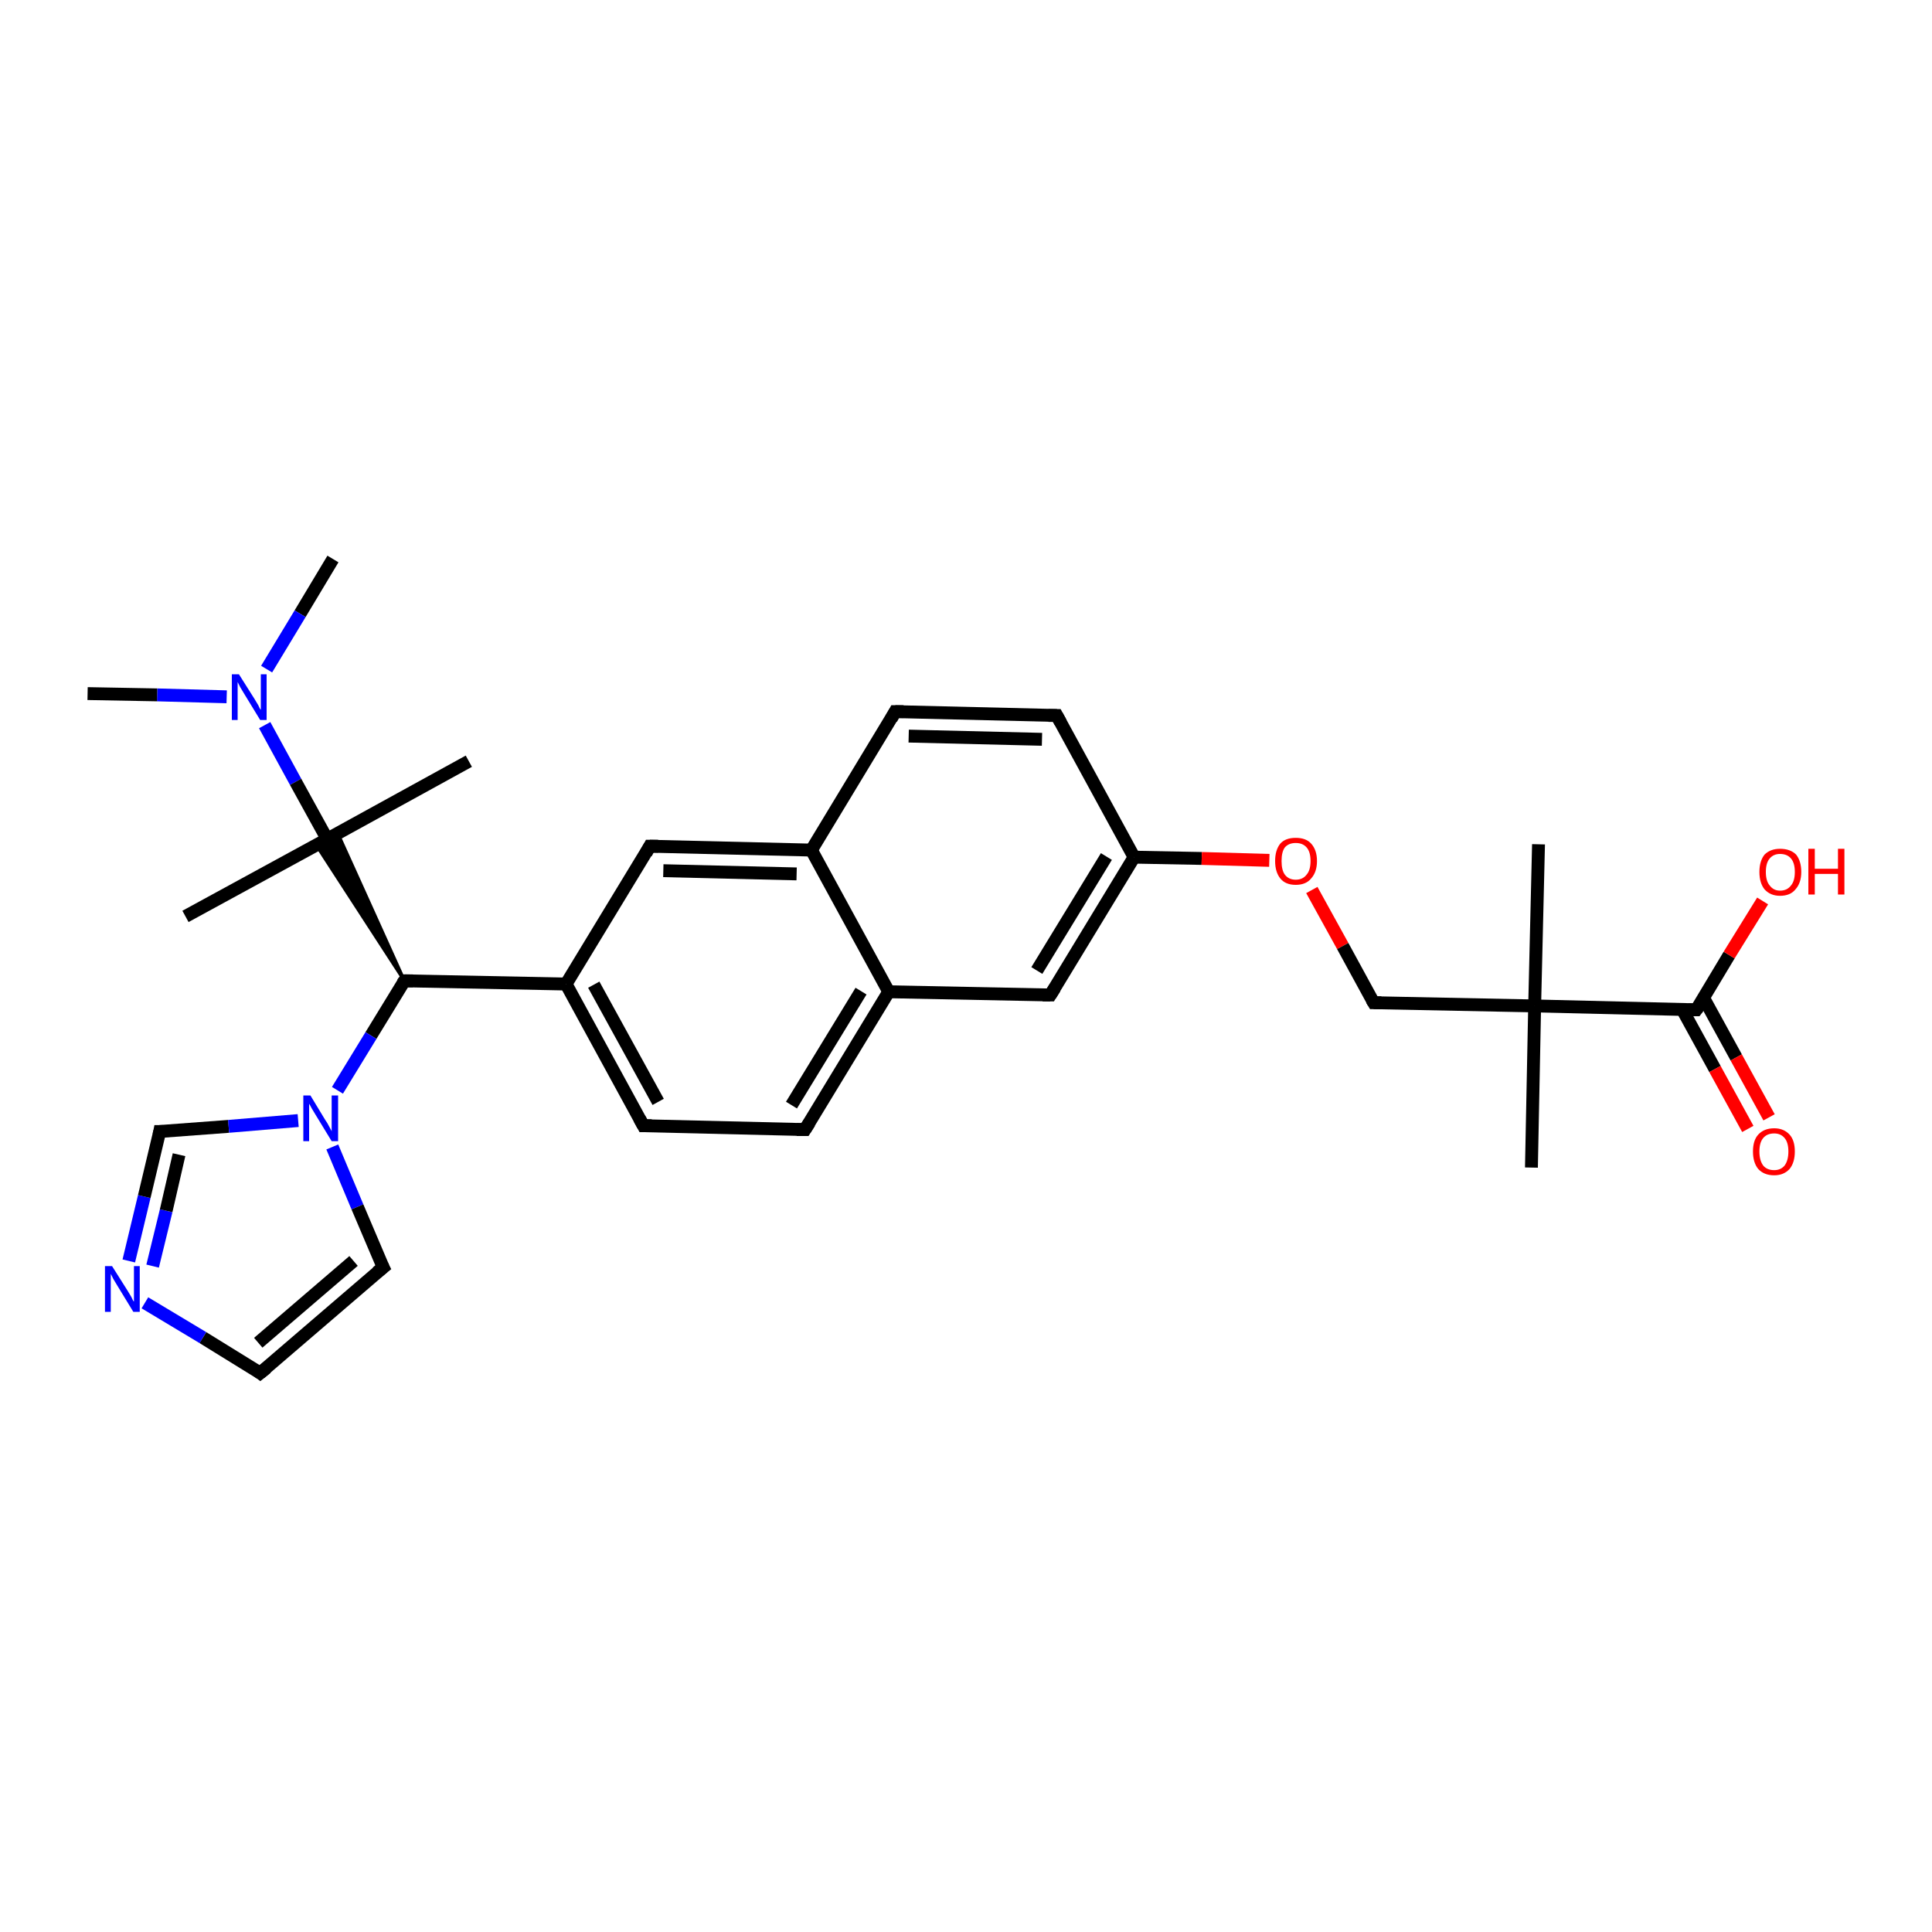 <?xml version='1.0' encoding='iso-8859-1'?>
<svg version='1.1' baseProfile='full'
              xmlns='http://www.w3.org/2000/svg'
                      xmlns:rdkit='http://www.rdkit.org/xml'
                      xmlns:xlink='http://www.w3.org/1999/xlink'
                  xml:space='preserve'
width='300px' height='300px' viewBox='0 0 300 300'>
<!-- END OF HEADER -->
<rect style='opacity:1.0;fill:#FFFFFF;stroke:none' width='300.0' height='300.0' x='0.0' y='0.0'> </rect>
<path class='bond-0 atom-0 atom-1' d='M 51.7,86.8 L 46.6,95.3' style='fill:none;fill-rule:evenodd;stroke:#000000;stroke-width:2.0px;stroke-linecap:butt;stroke-linejoin:miter;stroke-opacity:1' />
<path class='bond-0 atom-0 atom-1' d='M 46.6,95.3 L 41.4,103.9' style='fill:none;fill-rule:evenodd;stroke:#0000FF;stroke-width:2.0px;stroke-linecap:butt;stroke-linejoin:miter;stroke-opacity:1' />
<path class='bond-1 atom-1 atom-2' d='M 35.2,108.2 L 24.4,107.9' style='fill:none;fill-rule:evenodd;stroke:#0000FF;stroke-width:2.0px;stroke-linecap:butt;stroke-linejoin:miter;stroke-opacity:1' />
<path class='bond-1 atom-1 atom-2' d='M 24.4,107.9 L 13.6,107.7' style='fill:none;fill-rule:evenodd;stroke:#000000;stroke-width:2.0px;stroke-linecap:butt;stroke-linejoin:miter;stroke-opacity:1' />
<path class='bond-2 atom-1 atom-3' d='M 41.1,112.6 L 45.9,121.4' style='fill:none;fill-rule:evenodd;stroke:#0000FF;stroke-width:2.0px;stroke-linecap:butt;stroke-linejoin:miter;stroke-opacity:1' />
<path class='bond-2 atom-1 atom-3' d='M 45.9,121.4 L 50.8,130.3' style='fill:none;fill-rule:evenodd;stroke:#000000;stroke-width:2.0px;stroke-linecap:butt;stroke-linejoin:miter;stroke-opacity:1' />
<path class='bond-3 atom-3 atom-4' d='M 50.8,130.3 L 72.8,118.2' style='fill:none;fill-rule:evenodd;stroke:#000000;stroke-width:2.0px;stroke-linecap:butt;stroke-linejoin:miter;stroke-opacity:1' />
<path class='bond-4 atom-3 atom-5' d='M 50.8,130.3 L 28.8,142.3' style='fill:none;fill-rule:evenodd;stroke:#000000;stroke-width:2.0px;stroke-linecap:butt;stroke-linejoin:miter;stroke-opacity:1' />
<path class='bond-5 atom-6 atom-3' d='M 62.8,152.3 L 49.1,131.2 L 50.8,130.3 Z' style='fill:#000000;fill-rule:evenodd;fill-opacity:1;stroke:#000000;stroke-width:0.5px;stroke-linecap:butt;stroke-linejoin:miter;stroke-opacity:1;' />
<path class='bond-5 atom-6 atom-3' d='M 62.8,152.3 L 50.8,130.3 L 52.4,129.3 Z' style='fill:#000000;fill-rule:evenodd;fill-opacity:1;stroke:#000000;stroke-width:0.5px;stroke-linecap:butt;stroke-linejoin:miter;stroke-opacity:1;' />
<path class='bond-6 atom-6 atom-7' d='M 62.8,152.3 L 87.9,152.8' style='fill:none;fill-rule:evenodd;stroke:#000000;stroke-width:2.0px;stroke-linecap:butt;stroke-linejoin:miter;stroke-opacity:1' />
<path class='bond-7 atom-7 atom-8' d='M 87.9,152.8 L 99.9,174.8' style='fill:none;fill-rule:evenodd;stroke:#000000;stroke-width:2.0px;stroke-linecap:butt;stroke-linejoin:miter;stroke-opacity:1' />
<path class='bond-7 atom-7 atom-8' d='M 92.2,152.9 L 102.2,171.1' style='fill:none;fill-rule:evenodd;stroke:#000000;stroke-width:2.0px;stroke-linecap:butt;stroke-linejoin:miter;stroke-opacity:1' />
<path class='bond-8 atom-8 atom-9' d='M 99.9,174.8 L 125.0,175.4' style='fill:none;fill-rule:evenodd;stroke:#000000;stroke-width:2.0px;stroke-linecap:butt;stroke-linejoin:miter;stroke-opacity:1' />
<path class='bond-9 atom-9 atom-10' d='M 125.0,175.4 L 138.0,154.0' style='fill:none;fill-rule:evenodd;stroke:#000000;stroke-width:2.0px;stroke-linecap:butt;stroke-linejoin:miter;stroke-opacity:1' />
<path class='bond-9 atom-9 atom-10' d='M 122.9,171.6 L 133.7,153.9' style='fill:none;fill-rule:evenodd;stroke:#000000;stroke-width:2.0px;stroke-linecap:butt;stroke-linejoin:miter;stroke-opacity:1' />
<path class='bond-10 atom-10 atom-11' d='M 138.0,154.0 L 163.1,154.5' style='fill:none;fill-rule:evenodd;stroke:#000000;stroke-width:2.0px;stroke-linecap:butt;stroke-linejoin:miter;stroke-opacity:1' />
<path class='bond-11 atom-11 atom-12' d='M 163.1,154.5 L 176.1,133.1' style='fill:none;fill-rule:evenodd;stroke:#000000;stroke-width:2.0px;stroke-linecap:butt;stroke-linejoin:miter;stroke-opacity:1' />
<path class='bond-11 atom-11 atom-12' d='M 161.0,150.7 L 171.8,133.0' style='fill:none;fill-rule:evenodd;stroke:#000000;stroke-width:2.0px;stroke-linecap:butt;stroke-linejoin:miter;stroke-opacity:1' />
<path class='bond-12 atom-12 atom-13' d='M 176.1,133.1 L 186.6,133.3' style='fill:none;fill-rule:evenodd;stroke:#000000;stroke-width:2.0px;stroke-linecap:butt;stroke-linejoin:miter;stroke-opacity:1' />
<path class='bond-12 atom-12 atom-13' d='M 186.6,133.3 L 197.1,133.6' style='fill:none;fill-rule:evenodd;stroke:#FF0000;stroke-width:2.0px;stroke-linecap:butt;stroke-linejoin:miter;stroke-opacity:1' />
<path class='bond-13 atom-13 atom-14' d='M 203.7,138.2 L 208.5,146.9' style='fill:none;fill-rule:evenodd;stroke:#FF0000;stroke-width:2.0px;stroke-linecap:butt;stroke-linejoin:miter;stroke-opacity:1' />
<path class='bond-13 atom-13 atom-14' d='M 208.5,146.9 L 213.3,155.7' style='fill:none;fill-rule:evenodd;stroke:#000000;stroke-width:2.0px;stroke-linecap:butt;stroke-linejoin:miter;stroke-opacity:1' />
<path class='bond-14 atom-14 atom-15' d='M 213.3,155.7 L 238.3,156.2' style='fill:none;fill-rule:evenodd;stroke:#000000;stroke-width:2.0px;stroke-linecap:butt;stroke-linejoin:miter;stroke-opacity:1' />
<path class='bond-15 atom-15 atom-16' d='M 238.3,156.2 L 238.9,131.1' style='fill:none;fill-rule:evenodd;stroke:#000000;stroke-width:2.0px;stroke-linecap:butt;stroke-linejoin:miter;stroke-opacity:1' />
<path class='bond-16 atom-15 atom-17' d='M 238.3,156.2 L 237.8,181.3' style='fill:none;fill-rule:evenodd;stroke:#000000;stroke-width:2.0px;stroke-linecap:butt;stroke-linejoin:miter;stroke-opacity:1' />
<path class='bond-17 atom-15 atom-18' d='M 238.3,156.2 L 263.4,156.8' style='fill:none;fill-rule:evenodd;stroke:#000000;stroke-width:2.0px;stroke-linecap:butt;stroke-linejoin:miter;stroke-opacity:1' />
<path class='bond-18 atom-18 atom-19' d='M 263.4,156.8 L 268.5,148.3' style='fill:none;fill-rule:evenodd;stroke:#000000;stroke-width:2.0px;stroke-linecap:butt;stroke-linejoin:miter;stroke-opacity:1' />
<path class='bond-18 atom-18 atom-19' d='M 268.5,148.3 L 273.7,139.9' style='fill:none;fill-rule:evenodd;stroke:#FF0000;stroke-width:2.0px;stroke-linecap:butt;stroke-linejoin:miter;stroke-opacity:1' />
<path class='bond-19 atom-18 atom-20' d='M 261.2,156.7 L 266.3,166.0' style='fill:none;fill-rule:evenodd;stroke:#000000;stroke-width:2.0px;stroke-linecap:butt;stroke-linejoin:miter;stroke-opacity:1' />
<path class='bond-19 atom-18 atom-20' d='M 266.3,166.0 L 271.4,175.3' style='fill:none;fill-rule:evenodd;stroke:#FF0000;stroke-width:2.0px;stroke-linecap:butt;stroke-linejoin:miter;stroke-opacity:1' />
<path class='bond-19 atom-18 atom-20' d='M 264.5,154.9 L 269.6,164.2' style='fill:none;fill-rule:evenodd;stroke:#000000;stroke-width:2.0px;stroke-linecap:butt;stroke-linejoin:miter;stroke-opacity:1' />
<path class='bond-19 atom-18 atom-20' d='M 269.6,164.2 L 274.7,173.5' style='fill:none;fill-rule:evenodd;stroke:#FF0000;stroke-width:2.0px;stroke-linecap:butt;stroke-linejoin:miter;stroke-opacity:1' />
<path class='bond-20 atom-12 atom-21' d='M 176.1,133.1 L 164.1,111.1' style='fill:none;fill-rule:evenodd;stroke:#000000;stroke-width:2.0px;stroke-linecap:butt;stroke-linejoin:miter;stroke-opacity:1' />
<path class='bond-21 atom-21 atom-22' d='M 164.1,111.1 L 139.0,110.5' style='fill:none;fill-rule:evenodd;stroke:#000000;stroke-width:2.0px;stroke-linecap:butt;stroke-linejoin:miter;stroke-opacity:1' />
<path class='bond-21 atom-21 atom-22' d='M 161.8,114.8 L 141.1,114.3' style='fill:none;fill-rule:evenodd;stroke:#000000;stroke-width:2.0px;stroke-linecap:butt;stroke-linejoin:miter;stroke-opacity:1' />
<path class='bond-22 atom-22 atom-23' d='M 139.0,110.5 L 126.0,132.0' style='fill:none;fill-rule:evenodd;stroke:#000000;stroke-width:2.0px;stroke-linecap:butt;stroke-linejoin:miter;stroke-opacity:1' />
<path class='bond-23 atom-23 atom-24' d='M 126.0,132.0 L 100.9,131.4' style='fill:none;fill-rule:evenodd;stroke:#000000;stroke-width:2.0px;stroke-linecap:butt;stroke-linejoin:miter;stroke-opacity:1' />
<path class='bond-23 atom-23 atom-24' d='M 123.7,135.7 L 103.0,135.2' style='fill:none;fill-rule:evenodd;stroke:#000000;stroke-width:2.0px;stroke-linecap:butt;stroke-linejoin:miter;stroke-opacity:1' />
<path class='bond-24 atom-6 atom-25' d='M 62.8,152.3 L 57.6,160.8' style='fill:none;fill-rule:evenodd;stroke:#000000;stroke-width:2.0px;stroke-linecap:butt;stroke-linejoin:miter;stroke-opacity:1' />
<path class='bond-24 atom-6 atom-25' d='M 57.6,160.8 L 52.4,169.3' style='fill:none;fill-rule:evenodd;stroke:#0000FF;stroke-width:2.0px;stroke-linecap:butt;stroke-linejoin:miter;stroke-opacity:1' />
<path class='bond-25 atom-25 atom-26' d='M 51.6,178.1 L 55.5,187.4' style='fill:none;fill-rule:evenodd;stroke:#0000FF;stroke-width:2.0px;stroke-linecap:butt;stroke-linejoin:miter;stroke-opacity:1' />
<path class='bond-25 atom-25 atom-26' d='M 55.5,187.4 L 59.5,196.8' style='fill:none;fill-rule:evenodd;stroke:#000000;stroke-width:2.0px;stroke-linecap:butt;stroke-linejoin:miter;stroke-opacity:1' />
<path class='bond-26 atom-26 atom-27' d='M 59.5,196.8 L 40.4,213.2' style='fill:none;fill-rule:evenodd;stroke:#000000;stroke-width:2.0px;stroke-linecap:butt;stroke-linejoin:miter;stroke-opacity:1' />
<path class='bond-26 atom-26 atom-27' d='M 54.9,195.8 L 40.1,208.5' style='fill:none;fill-rule:evenodd;stroke:#000000;stroke-width:2.0px;stroke-linecap:butt;stroke-linejoin:miter;stroke-opacity:1' />
<path class='bond-27 atom-27 atom-28' d='M 40.4,213.2 L 31.5,207.7' style='fill:none;fill-rule:evenodd;stroke:#000000;stroke-width:2.0px;stroke-linecap:butt;stroke-linejoin:miter;stroke-opacity:1' />
<path class='bond-27 atom-27 atom-28' d='M 31.5,207.7 L 22.5,202.3' style='fill:none;fill-rule:evenodd;stroke:#0000FF;stroke-width:2.0px;stroke-linecap:butt;stroke-linejoin:miter;stroke-opacity:1' />
<path class='bond-28 atom-28 atom-29' d='M 20.0,195.8 L 22.4,185.8' style='fill:none;fill-rule:evenodd;stroke:#0000FF;stroke-width:2.0px;stroke-linecap:butt;stroke-linejoin:miter;stroke-opacity:1' />
<path class='bond-28 atom-28 atom-29' d='M 22.4,185.8 L 24.8,175.7' style='fill:none;fill-rule:evenodd;stroke:#000000;stroke-width:2.0px;stroke-linecap:butt;stroke-linejoin:miter;stroke-opacity:1' />
<path class='bond-28 atom-28 atom-29' d='M 23.7,196.6 L 25.8,188.0' style='fill:none;fill-rule:evenodd;stroke:#0000FF;stroke-width:2.0px;stroke-linecap:butt;stroke-linejoin:miter;stroke-opacity:1' />
<path class='bond-28 atom-28 atom-29' d='M 25.8,188.0 L 27.8,179.3' style='fill:none;fill-rule:evenodd;stroke:#000000;stroke-width:2.0px;stroke-linecap:butt;stroke-linejoin:miter;stroke-opacity:1' />
<path class='bond-29 atom-24 atom-7' d='M 100.9,131.4 L 87.9,152.8' style='fill:none;fill-rule:evenodd;stroke:#000000;stroke-width:2.0px;stroke-linecap:butt;stroke-linejoin:miter;stroke-opacity:1' />
<path class='bond-30 atom-29 atom-25' d='M 24.8,175.7 L 35.5,174.9' style='fill:none;fill-rule:evenodd;stroke:#000000;stroke-width:2.0px;stroke-linecap:butt;stroke-linejoin:miter;stroke-opacity:1' />
<path class='bond-30 atom-29 atom-25' d='M 35.5,174.9 L 46.3,174.0' style='fill:none;fill-rule:evenodd;stroke:#0000FF;stroke-width:2.0px;stroke-linecap:butt;stroke-linejoin:miter;stroke-opacity:1' />
<path class='bond-31 atom-23 atom-10' d='M 126.0,132.0 L 138.0,154.0' style='fill:none;fill-rule:evenodd;stroke:#000000;stroke-width:2.0px;stroke-linecap:butt;stroke-linejoin:miter;stroke-opacity:1' />
<path d='M 64.1,152.3 L 62.8,152.3 L 62.5,152.7' style='fill:none;stroke:#000000;stroke-width:2.0px;stroke-linecap:butt;stroke-linejoin:miter;stroke-opacity:1;' />
<path d='M 99.3,173.7 L 99.9,174.8 L 101.2,174.8' style='fill:none;stroke:#000000;stroke-width:2.0px;stroke-linecap:butt;stroke-linejoin:miter;stroke-opacity:1;' />
<path d='M 123.7,175.4 L 125.0,175.4 L 125.7,174.3' style='fill:none;stroke:#000000;stroke-width:2.0px;stroke-linecap:butt;stroke-linejoin:miter;stroke-opacity:1;' />
<path d='M 161.9,154.5 L 163.1,154.5 L 163.8,153.4' style='fill:none;stroke:#000000;stroke-width:2.0px;stroke-linecap:butt;stroke-linejoin:miter;stroke-opacity:1;' />
<path d='M 213.0,155.2 L 213.3,155.7 L 214.5,155.7' style='fill:none;stroke:#000000;stroke-width:2.0px;stroke-linecap:butt;stroke-linejoin:miter;stroke-opacity:1;' />
<path d='M 262.2,156.8 L 263.4,156.8 L 263.7,156.4' style='fill:none;stroke:#000000;stroke-width:2.0px;stroke-linecap:butt;stroke-linejoin:miter;stroke-opacity:1;' />
<path d='M 164.7,112.2 L 164.1,111.1 L 162.8,111.1' style='fill:none;stroke:#000000;stroke-width:2.0px;stroke-linecap:butt;stroke-linejoin:miter;stroke-opacity:1;' />
<path d='M 140.3,110.5 L 139.0,110.5 L 138.4,111.6' style='fill:none;stroke:#000000;stroke-width:2.0px;stroke-linecap:butt;stroke-linejoin:miter;stroke-opacity:1;' />
<path d='M 102.2,131.4 L 100.9,131.4 L 100.3,132.5' style='fill:none;stroke:#000000;stroke-width:2.0px;stroke-linecap:butt;stroke-linejoin:miter;stroke-opacity:1;' />
<path d='M 59.3,196.4 L 59.5,196.8 L 58.5,197.6' style='fill:none;stroke:#000000;stroke-width:2.0px;stroke-linecap:butt;stroke-linejoin:miter;stroke-opacity:1;' />
<path d='M 41.4,212.4 L 40.4,213.2 L 40.0,212.9' style='fill:none;stroke:#000000;stroke-width:2.0px;stroke-linecap:butt;stroke-linejoin:miter;stroke-opacity:1;' />
<path d='M 24.7,176.2 L 24.8,175.7 L 25.3,175.7' style='fill:none;stroke:#000000;stroke-width:2.0px;stroke-linecap:butt;stroke-linejoin:miter;stroke-opacity:1;' />
<path class='atom-1' d='M 37.1 104.7
L 39.5 108.5
Q 39.7 108.8, 40.1 109.5
Q 40.4 110.2, 40.5 110.2
L 40.5 104.7
L 41.4 104.7
L 41.4 111.8
L 40.4 111.8
L 37.9 107.7
Q 37.6 107.2, 37.3 106.7
Q 37.0 106.1, 36.9 105.9
L 36.9 111.8
L 36.0 111.8
L 36.0 104.7
L 37.1 104.7
' fill='#0000FF'/>
<path class='atom-13' d='M 198.0 133.7
Q 198.0 132.0, 198.8 131.0
Q 199.6 130.1, 201.2 130.1
Q 202.8 130.1, 203.6 131.0
Q 204.5 132.0, 204.5 133.7
Q 204.5 135.4, 203.6 136.4
Q 202.8 137.4, 201.2 137.4
Q 199.6 137.4, 198.8 136.4
Q 198.0 135.4, 198.0 133.7
M 201.2 136.6
Q 202.3 136.6, 202.9 135.8
Q 203.5 135.1, 203.5 133.7
Q 203.5 132.3, 202.9 131.6
Q 202.3 130.9, 201.2 130.9
Q 200.1 130.9, 199.5 131.6
Q 199.0 132.3, 199.0 133.7
Q 199.0 135.1, 199.5 135.8
Q 200.1 136.6, 201.2 136.6
' fill='#FF0000'/>
<path class='atom-19' d='M 273.2 135.4
Q 273.2 133.7, 274.0 132.7
Q 274.9 131.8, 276.4 131.8
Q 278.0 131.8, 278.9 132.7
Q 279.7 133.7, 279.7 135.4
Q 279.7 137.1, 278.8 138.1
Q 278.0 139.1, 276.4 139.1
Q 274.9 139.1, 274.0 138.1
Q 273.2 137.1, 273.2 135.4
M 276.4 138.3
Q 277.5 138.3, 278.1 137.5
Q 278.7 136.8, 278.7 135.4
Q 278.7 134.0, 278.1 133.3
Q 277.5 132.6, 276.4 132.6
Q 275.4 132.6, 274.8 133.3
Q 274.2 134.0, 274.2 135.4
Q 274.2 136.8, 274.8 137.5
Q 275.4 138.3, 276.4 138.3
' fill='#FF0000'/>
<path class='atom-19' d='M 280.8 131.8
L 281.8 131.8
L 281.8 134.9
L 285.4 134.9
L 285.4 131.8
L 286.4 131.8
L 286.4 138.9
L 285.4 138.9
L 285.4 135.7
L 281.8 135.7
L 281.8 138.9
L 280.8 138.9
L 280.8 131.8
' fill='#FF0000'/>
<path class='atom-20' d='M 272.2 178.8
Q 272.2 177.1, 273.0 176.2
Q 273.9 175.2, 275.5 175.2
Q 277.0 175.2, 277.9 176.2
Q 278.7 177.1, 278.7 178.8
Q 278.7 180.5, 277.9 181.5
Q 277.0 182.5, 275.5 182.5
Q 273.9 182.5, 273.0 181.5
Q 272.2 180.5, 272.2 178.8
M 275.5 181.7
Q 276.5 181.7, 277.1 181.0
Q 277.7 180.2, 277.7 178.8
Q 277.7 177.4, 277.1 176.7
Q 276.5 176.0, 275.5 176.0
Q 274.4 176.0, 273.8 176.7
Q 273.2 177.4, 273.2 178.8
Q 273.2 180.2, 273.8 181.0
Q 274.4 181.7, 275.5 181.7
' fill='#FF0000'/>
<path class='atom-25' d='M 48.2 170.1
L 50.5 173.9
Q 50.8 174.3, 51.1 174.9
Q 51.5 175.6, 51.5 175.7
L 51.5 170.1
L 52.5 170.1
L 52.5 177.2
L 51.5 177.2
L 49.0 173.1
Q 48.7 172.6, 48.4 172.1
Q 48.1 171.5, 48.0 171.4
L 48.0 177.2
L 47.1 177.2
L 47.1 170.1
L 48.2 170.1
' fill='#0000FF'/>
<path class='atom-28' d='M 17.4 196.6
L 19.8 200.4
Q 20.0 200.7, 20.4 201.4
Q 20.7 202.1, 20.8 202.1
L 20.8 196.6
L 21.7 196.6
L 21.7 203.7
L 20.7 203.7
L 18.2 199.6
Q 17.9 199.1, 17.6 198.6
Q 17.3 198.0, 17.2 197.8
L 17.2 203.7
L 16.3 203.7
L 16.3 196.6
L 17.4 196.6
' fill='#0000FF'/>
</svg>
